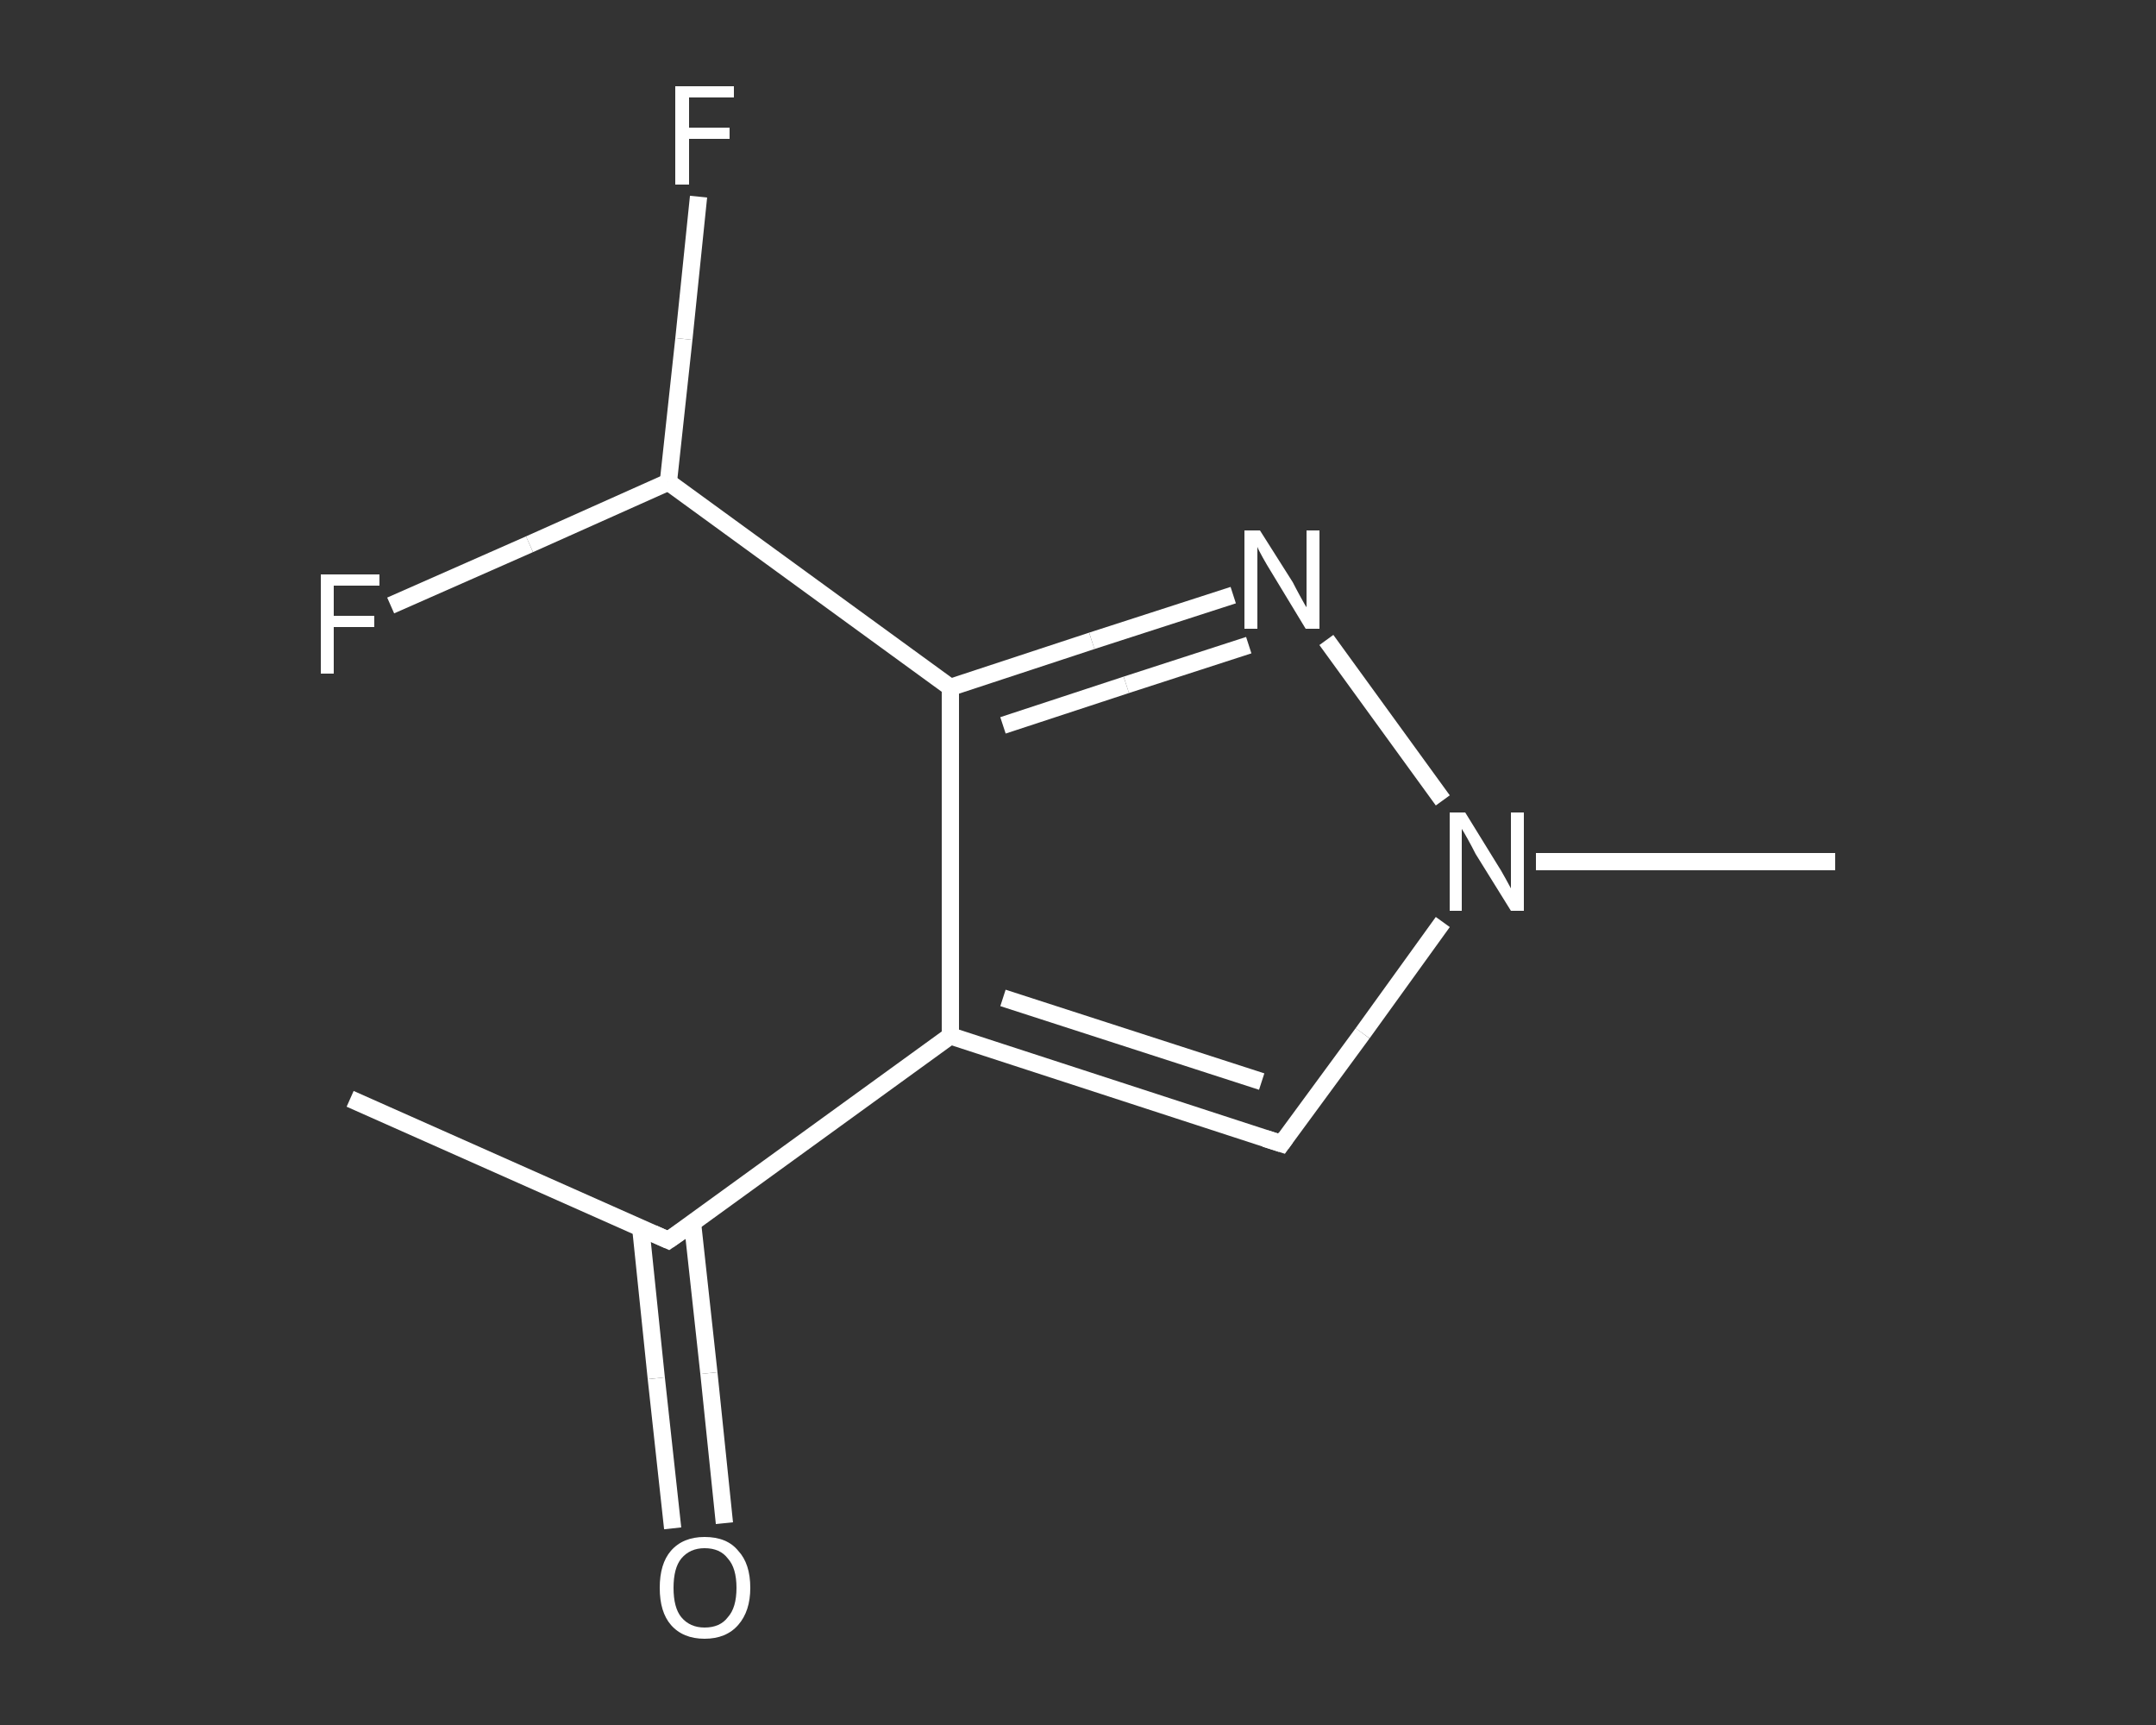 <?xml version='1.0' encoding='iso-8859-1'?>
<svg version='1.1' baseProfile='full'
              xmlns='http://www.w3.org/2000/svg'
                      xmlns:rdkit='http://www.rdkit.org/xml'
                      xmlns:xlink='http://www.w3.org/1999/xlink'
                  xml:space='preserve'
width='250px' height='200px' viewBox='0 0 250 200'>
<rect x="0" y="0" width="250" height="200" fill="#333333" stroke="none"/>
<!-- END OF HEADER -->
<rect style='opacity:1.0;fill:transparent;stroke:none' width='250.0' height='200.0' x='0.0' y='0.0'> </rect>
<path class='bond-0 atom-0 atom-1' d='M 40.6,127.4 L 77.5,143.8' style='fill:none;fill-rule:evenodd;stroke:#FFFFFF;stroke-width:2.0px;stroke-linecap:butt;stroke-linejoin:miter;stroke-opacity:1' />
<path class='bond-1 atom-1 atom-2' d='M 74.3,142.4 L 76.1,159.8' style='fill:none;fill-rule:evenodd;stroke:#FFFFFF;stroke-width:2.0px;stroke-linecap:butt;stroke-linejoin:miter;stroke-opacity:1' />
<path class='bond-1 atom-1 atom-2' d='M 76.1,159.8 L 78.0,177.2' style='fill:none;fill-rule:evenodd;stroke:#FFFFFF;stroke-width:2.0px;stroke-linecap:butt;stroke-linejoin:miter;stroke-opacity:1' />
<path class='bond-1 atom-1 atom-2' d='M 80.3,141.8 L 82.2,159.2' style='fill:none;fill-rule:evenodd;stroke:#FFFFFF;stroke-width:2.0px;stroke-linecap:butt;stroke-linejoin:miter;stroke-opacity:1' />
<path class='bond-1 atom-1 atom-2' d='M 82.2,159.2 L 84.0,176.6' style='fill:none;fill-rule:evenodd;stroke:#FFFFFF;stroke-width:2.0px;stroke-linecap:butt;stroke-linejoin:miter;stroke-opacity:1' />
<path class='bond-2 atom-1 atom-3' d='M 77.5,143.8 L 110.2,120.1' style='fill:none;fill-rule:evenodd;stroke:#FFFFFF;stroke-width:2.0px;stroke-linecap:butt;stroke-linejoin:miter;stroke-opacity:1' />
<path class='bond-3 atom-3 atom-4' d='M 110.2,120.1 L 148.6,132.6' style='fill:none;fill-rule:evenodd;stroke:#FFFFFF;stroke-width:2.0px;stroke-linecap:butt;stroke-linejoin:miter;stroke-opacity:1' />
<path class='bond-3 atom-3 atom-4' d='M 116.3,115.7 L 146.3,125.4' style='fill:none;fill-rule:evenodd;stroke:#FFFFFF;stroke-width:2.0px;stroke-linecap:butt;stroke-linejoin:miter;stroke-opacity:1' />
<path class='bond-4 atom-4 atom-5' d='M 148.6,132.6 L 158.0,119.8' style='fill:none;fill-rule:evenodd;stroke:#FFFFFF;stroke-width:2.0px;stroke-linecap:butt;stroke-linejoin:miter;stroke-opacity:1' />
<path class='bond-4 atom-4 atom-5' d='M 158.0,119.8 L 167.3,106.9' style='fill:none;fill-rule:evenodd;stroke:#FFFFFF;stroke-width:2.0px;stroke-linecap:butt;stroke-linejoin:miter;stroke-opacity:1' />
<path class='bond-5 atom-5 atom-6' d='M 178.1,99.9 L 195.4,99.9' style='fill:none;fill-rule:evenodd;stroke:#FFFFFF;stroke-width:2.0px;stroke-linecap:butt;stroke-linejoin:miter;stroke-opacity:1' />
<path class='bond-5 atom-5 atom-6' d='M 195.4,99.9 L 212.8,99.9' style='fill:none;fill-rule:evenodd;stroke:#FFFFFF;stroke-width:2.0px;stroke-linecap:butt;stroke-linejoin:miter;stroke-opacity:1' />
<path class='bond-6 atom-5 atom-7' d='M 167.3,92.8 L 153.8,74.2' style='fill:none;fill-rule:evenodd;stroke:#FFFFFF;stroke-width:2.0px;stroke-linecap:butt;stroke-linejoin:miter;stroke-opacity:1' />
<path class='bond-7 atom-7 atom-8' d='M 143.0,69.0 L 126.6,74.3' style='fill:none;fill-rule:evenodd;stroke:#FFFFFF;stroke-width:2.0px;stroke-linecap:butt;stroke-linejoin:miter;stroke-opacity:1' />
<path class='bond-7 atom-7 atom-8' d='M 126.6,74.3 L 110.2,79.7' style='fill:none;fill-rule:evenodd;stroke:#FFFFFF;stroke-width:2.0px;stroke-linecap:butt;stroke-linejoin:miter;stroke-opacity:1' />
<path class='bond-7 atom-7 atom-8' d='M 144.8,74.8 L 130.6,79.4' style='fill:none;fill-rule:evenodd;stroke:#FFFFFF;stroke-width:2.0px;stroke-linecap:butt;stroke-linejoin:miter;stroke-opacity:1' />
<path class='bond-7 atom-7 atom-8' d='M 130.6,79.4 L 116.3,84.1' style='fill:none;fill-rule:evenodd;stroke:#FFFFFF;stroke-width:2.0px;stroke-linecap:butt;stroke-linejoin:miter;stroke-opacity:1' />
<path class='bond-8 atom-8 atom-9' d='M 110.2,79.7 L 77.5,55.9' style='fill:none;fill-rule:evenodd;stroke:#FFFFFF;stroke-width:2.0px;stroke-linecap:butt;stroke-linejoin:miter;stroke-opacity:1' />
<path class='bond-9 atom-9 atom-10' d='M 77.5,55.9 L 79.3,39.3' style='fill:none;fill-rule:evenodd;stroke:#FFFFFF;stroke-width:2.0px;stroke-linecap:butt;stroke-linejoin:miter;stroke-opacity:1' />
<path class='bond-9 atom-9 atom-10' d='M 79.3,39.3 L 81.0,22.8' style='fill:none;fill-rule:evenodd;stroke:#FFFFFF;stroke-width:2.0px;stroke-linecap:butt;stroke-linejoin:miter;stroke-opacity:1' />
<path class='bond-10 atom-9 atom-11' d='M 77.5,55.9 L 61.4,63.1' style='fill:none;fill-rule:evenodd;stroke:#FFFFFF;stroke-width:2.0px;stroke-linecap:butt;stroke-linejoin:miter;stroke-opacity:1' />
<path class='bond-10 atom-9 atom-11' d='M 61.4,63.1 L 45.3,70.2' style='fill:none;fill-rule:evenodd;stroke:#FFFFFF;stroke-width:2.0px;stroke-linecap:butt;stroke-linejoin:miter;stroke-opacity:1' />
<path class='bond-11 atom-8 atom-3' d='M 110.2,79.7 L 110.2,120.1' style='fill:none;fill-rule:evenodd;stroke:#FFFFFF;stroke-width:2.0px;stroke-linecap:butt;stroke-linejoin:miter;stroke-opacity:1' />
<path d='M 75.7,143.0 L 77.5,143.8 L 79.1,142.7' style='fill:none;stroke:#FFFFFF;stroke-width:2.0px;stroke-linecap:butt;stroke-linejoin:miter;stroke-opacity:1;' />
<path d='M 146.7,132.0 L 148.6,132.6 L 149.1,131.9' style='fill:none;stroke:#FFFFFF;stroke-width:2.0px;stroke-linecap:butt;stroke-linejoin:miter;stroke-opacity:1;' />
<path class='atom-2' d='M 76.5 184.1
Q 76.5 181.3, 77.8 179.8
Q 79.2 178.2, 81.7 178.2
Q 84.3 178.2, 85.6 179.8
Q 87.0 181.3, 87.0 184.1
Q 87.0 186.8, 85.6 188.4
Q 84.2 190.0, 81.7 190.0
Q 79.2 190.0, 77.8 188.4
Q 76.5 186.9, 76.5 184.1
M 81.7 188.7
Q 83.5 188.7, 84.4 187.5
Q 85.4 186.4, 85.4 184.1
Q 85.4 181.8, 84.4 180.7
Q 83.5 179.5, 81.7 179.5
Q 80.0 179.5, 79.0 180.7
Q 78.1 181.8, 78.1 184.1
Q 78.1 186.4, 79.0 187.5
Q 80.0 188.7, 81.7 188.7
' fill='#FFFFFF'/>
<path class='atom-5' d='M 169.9 94.2
L 173.6 100.2
Q 174.0 100.8, 174.6 101.9
Q 175.2 103.0, 175.2 103.0
L 175.2 94.2
L 176.7 94.2
L 176.7 105.6
L 175.2 105.6
L 171.1 99.0
Q 170.7 98.2, 170.2 97.3
Q 169.7 96.4, 169.5 96.1
L 169.5 105.6
L 168.1 105.6
L 168.1 94.2
L 169.9 94.2
' fill='#FFFFFF'/>
<path class='atom-7' d='M 146.1 61.5
L 149.9 67.5
Q 150.2 68.1, 150.8 69.2
Q 151.4 70.3, 151.5 70.4
L 151.5 61.5
L 153.0 61.5
L 153.0 72.9
L 151.4 72.9
L 147.4 66.3
Q 146.9 65.5, 146.4 64.6
Q 145.9 63.7, 145.8 63.4
L 145.8 72.9
L 144.3 72.9
L 144.3 61.5
L 146.1 61.5
' fill='#FFFFFF'/>
<path class='atom-10' d='M 78.3 10.0
L 85.1 10.0
L 85.1 11.3
L 79.9 11.3
L 79.9 14.8
L 84.6 14.8
L 84.6 16.1
L 79.9 16.1
L 79.9 21.4
L 78.3 21.4
L 78.3 10.0
' fill='#FFFFFF'/>
<path class='atom-11' d='M 37.2 66.6
L 44.0 66.6
L 44.0 67.9
L 38.7 67.9
L 38.7 71.4
L 43.4 71.4
L 43.4 72.7
L 38.7 72.7
L 38.7 78.1
L 37.2 78.1
L 37.2 66.6
' fill='#FFFFFF'/>
</svg>
